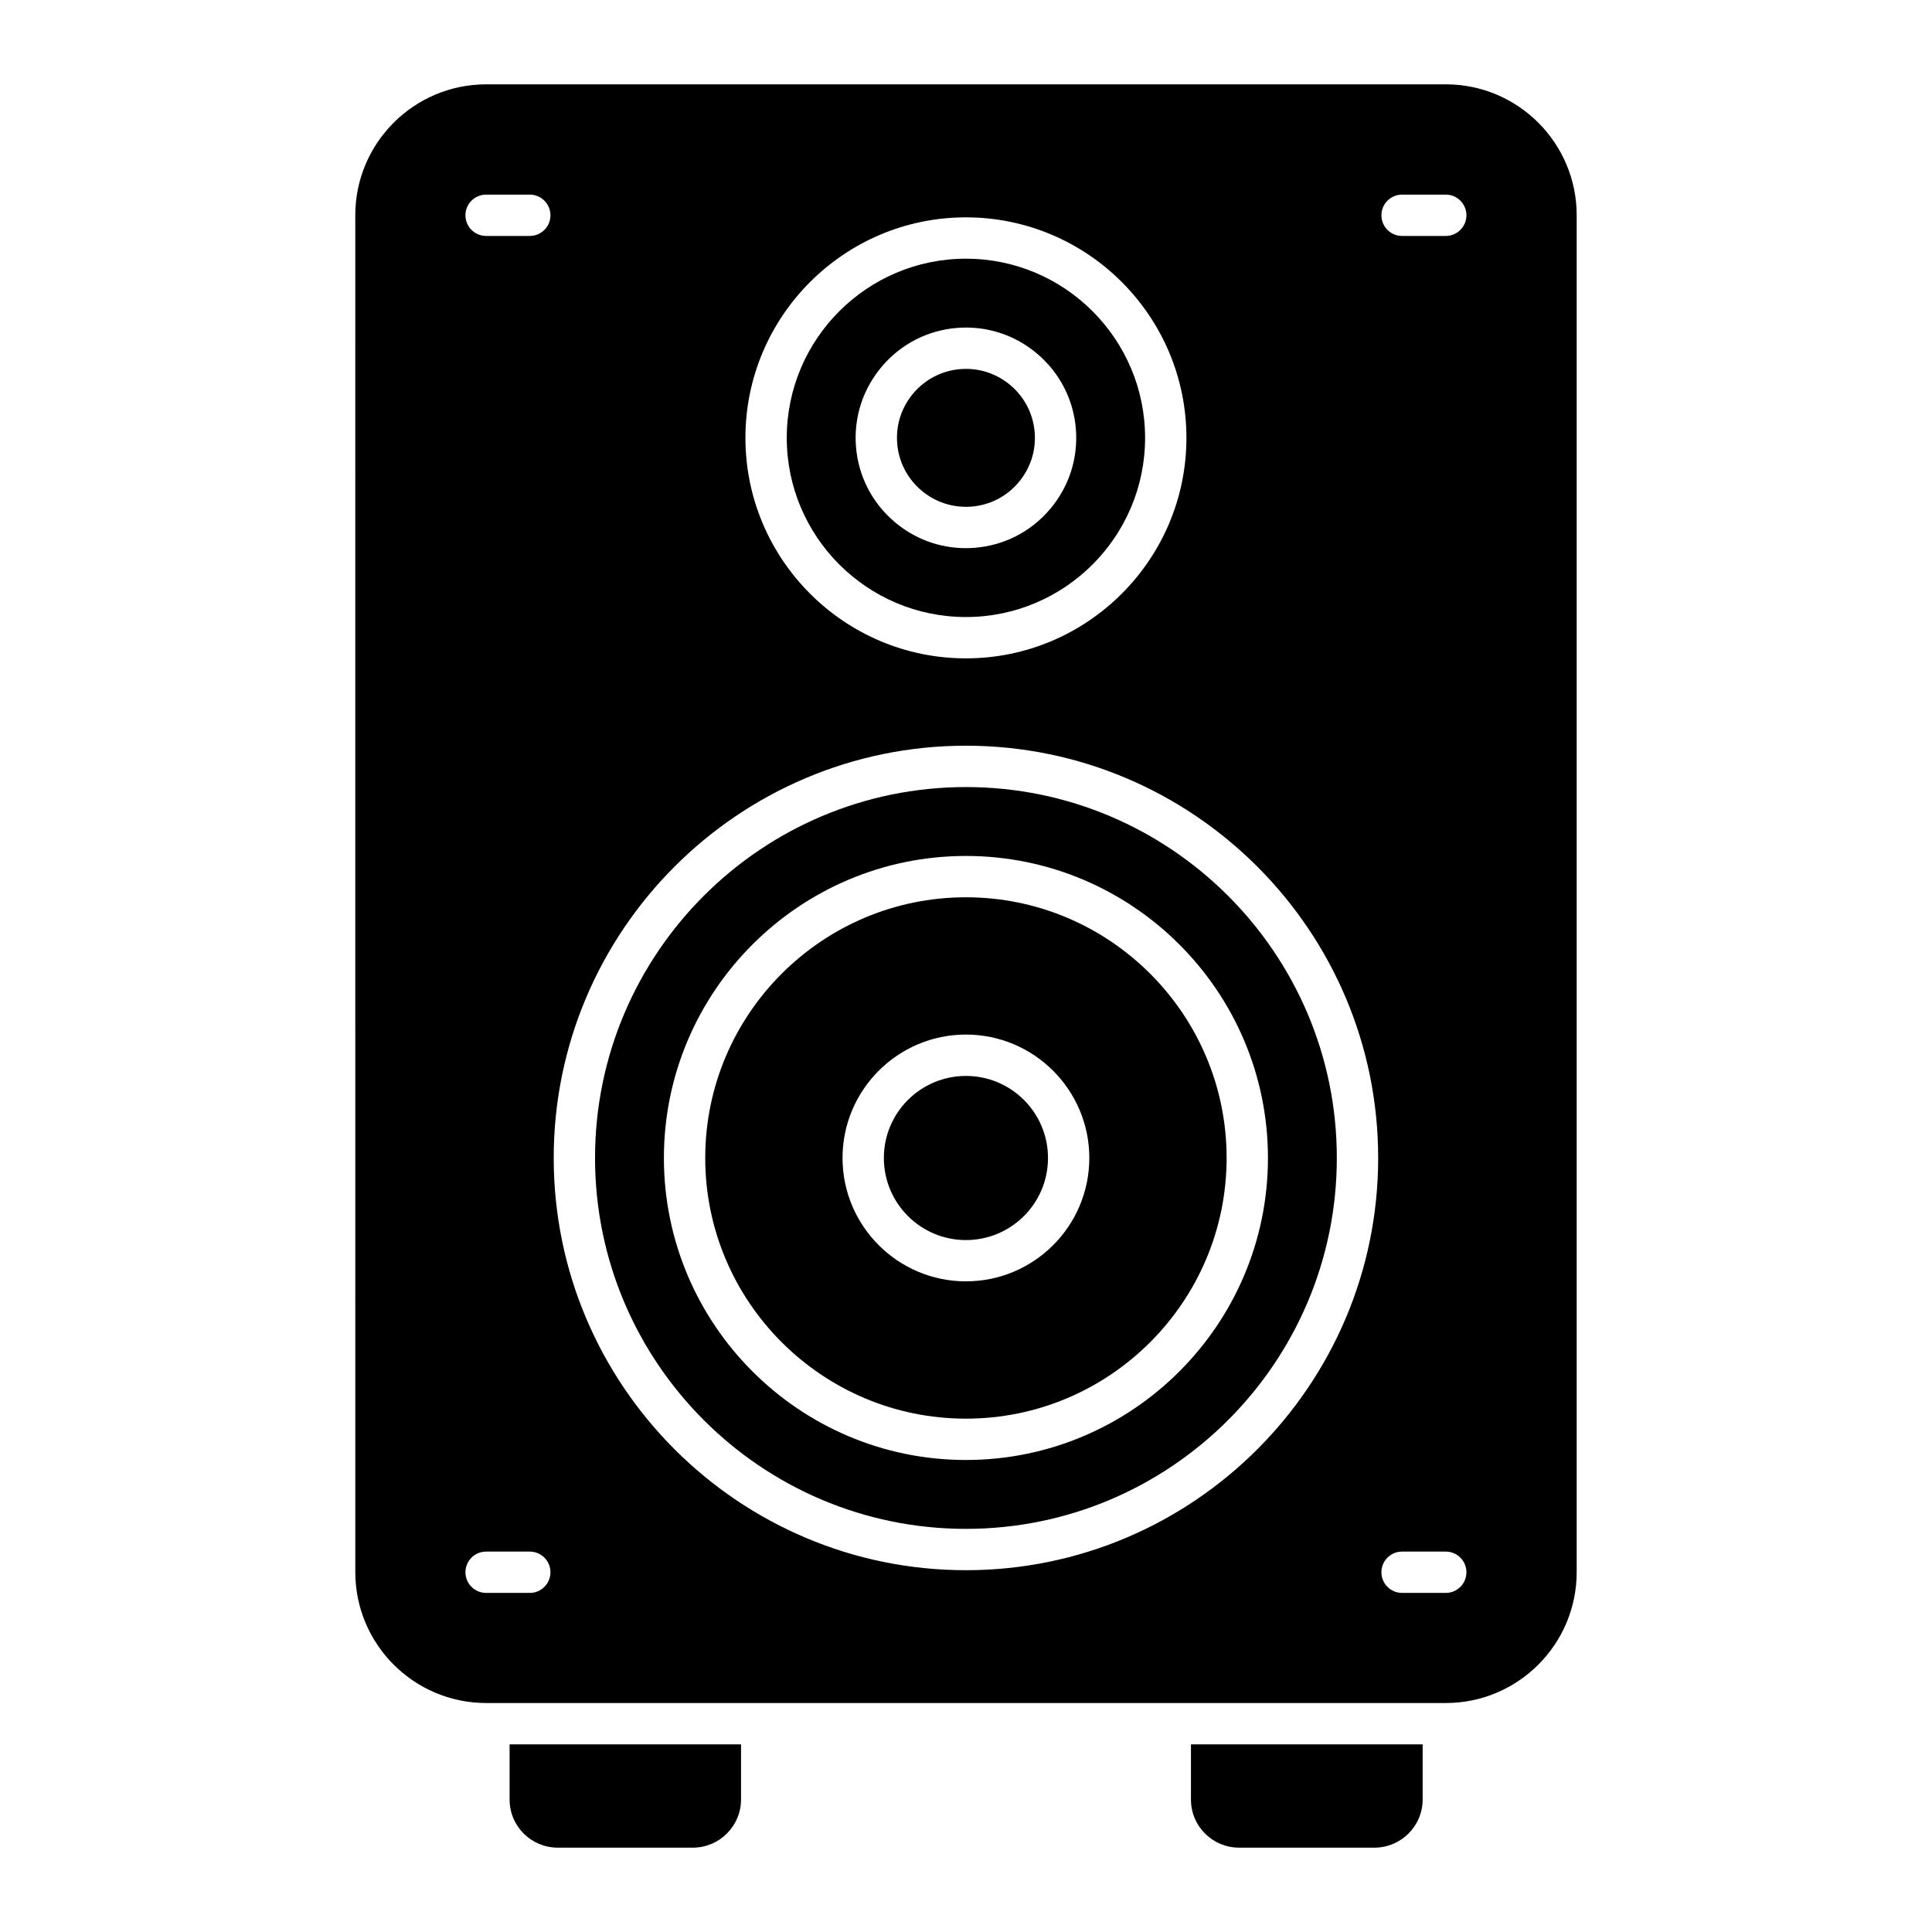<?xml version="1.0" encoding="UTF-8"?>
<!-- Uploaded to: SVG Repo, www.svgrepo.com, Generator: SVG Repo Mixer Tools -->
<svg fill="#000000" width="800px" height="800px" version="1.1" viewBox="144 144 512 512" xmlns="http://www.w3.org/2000/svg">
 <g>
  <path d="m521.02 606.27v14.602c0 7.082-5.769 12.777-12.777 12.777h-35.852c-7.082 0-12.777-5.695-12.777-12.777v-14.602z"/>
  <path d="m340.38 606.27v14.602c0 7.082-5.769 12.777-12.777 12.777h-35.777c-7.082 0-12.777-5.695-12.777-12.777v-14.602z"/>
  <path d="m399.98 352.58c-54.199 0-98.289 44.094-98.289 98.293s44.09 98.293 98.289 98.293c54.199 0 98.293-44.094 98.293-98.293 0.004-54.199-44.094-98.293-98.293-98.293zm0 178.33c-44.133 0-80.039-35.906-80.039-80.039 0-44.129 35.906-80.035 80.039-80.035 44.129 0 80.039 35.906 80.039 80.035 0.004 44.133-35.906 80.039-80.039 80.039z"/>
  <path d="m399.98 381.79c-38.094 0-69.086 30.988-69.086 69.082s30.992 69.086 69.086 69.086c38.098 0 69.086-30.992 69.086-69.086 0.004-38.094-30.984-69.082-69.086-69.082zm0 101.78c-18.031 0-32.699-14.672-32.699-32.699 0-18.031 14.668-32.699 32.699-32.699s32.699 14.672 32.699 32.699c0.004 18.031-14.664 32.699-32.699 32.699z"/>
  <path d="m399.98 307.52c26.184 0 47.48-21.297 47.48-47.48 0-26.184-21.297-47.484-47.48-47.484-26.184 0-47.48 21.301-47.48 47.484 0 26.18 21.301 47.48 47.48 47.48zm-22.203-66.473c5.078-5.941 12.156-9.547 19.93-10.152 7.781-0.602 15.316 1.852 21.262 6.934 5.941 5.078 9.547 12.156 10.152 19.93 0.605 7.773-1.855 15.328-6.93 21.266-5.078 5.941-12.156 9.543-19.93 10.148-0.777 0.062-1.555 0.094-2.324 0.094-6.945 0-13.598-2.453-18.945-7.023-5.941-5.082-9.547-12.156-10.152-19.93-0.605-7.773 1.859-15.328 6.938-21.266z"/>
  <path d="m421.73 450.88c0 12.012-9.738 21.75-21.75 21.75-12.008 0-21.746-9.738-21.746-21.75s9.738-21.746 21.746-21.746c12.012 0 21.75 9.734 21.75 21.746"/>
  <path d="m527.16 166.35h-254.32c-19.129 0-34.684 15.551-34.684 34.684l0.004 359.6c0 19.129 15.551 34.684 34.684 34.684h254.31c19.129 0 34.684-15.551 34.684-34.684v-359.6c0-19.133-15.555-34.684-34.684-34.684zm-127.18 35.25c32.223 0 58.434 26.215 58.434 58.438 0 32.219-26.211 58.434-58.434 58.434-32.223 0-58.434-26.215-58.434-58.434 0-32.223 26.211-58.438 58.434-58.438zm-115.58 364.54h-11.574c-3.023 0-5.477-2.453-5.477-5.477 0-3.023 2.453-5.477 5.477-5.477h11.574c3.023 0 5.477 2.453 5.477 5.477 0 3.023-2.453 5.477-5.477 5.477zm0-359.61h-11.574c-3.023 0-5.477-2.453-5.477-5.477 0-3.023 2.453-5.477 5.477-5.477h11.574c3.023 0 5.477 2.453 5.477 5.477 0 3.023-2.453 5.477-5.477 5.477zm115.58 353.59c-60.238 0-109.24-49.008-109.24-109.25s49.004-109.25 109.24-109.25c60.238 0 109.25 49.008 109.25 109.25s-49.008 109.25-109.25 109.25zm127.16 6.019h-11.574c-3.023 0-5.477-2.453-5.477-5.477 0-3.023 2.453-5.477 5.477-5.477h11.574c3.023 0 5.477 2.453 5.477 5.477 0 3.023-2.453 5.477-5.477 5.477zm0-359.61h-11.574c-3.023 0-5.477-2.453-5.477-5.477 0-3.023 2.453-5.477 5.477-5.477h11.574c3.023 0 5.477 2.453 5.477 5.477 0 3.023-2.453 5.477-5.477 5.477z"/>
  <path d="m401.41 278.26c4.856-0.383 9.285-2.633 12.457-6.352 3.18-3.719 4.719-8.438 4.336-13.293-0.379-4.859-2.633-9.285-6.348-12.465-3.344-2.859-7.508-4.391-11.852-4.391-0.477 0-0.957 0.02-1.441 0.055-4.863 0.383-9.285 2.633-12.465 6.352-3.172 3.715-4.719 8.438-4.336 13.293 0.379 4.859 2.633 9.285 6.348 12.461 3.715 3.18 8.406 4.699 13.301 4.34z"/>
 </g>
</svg>